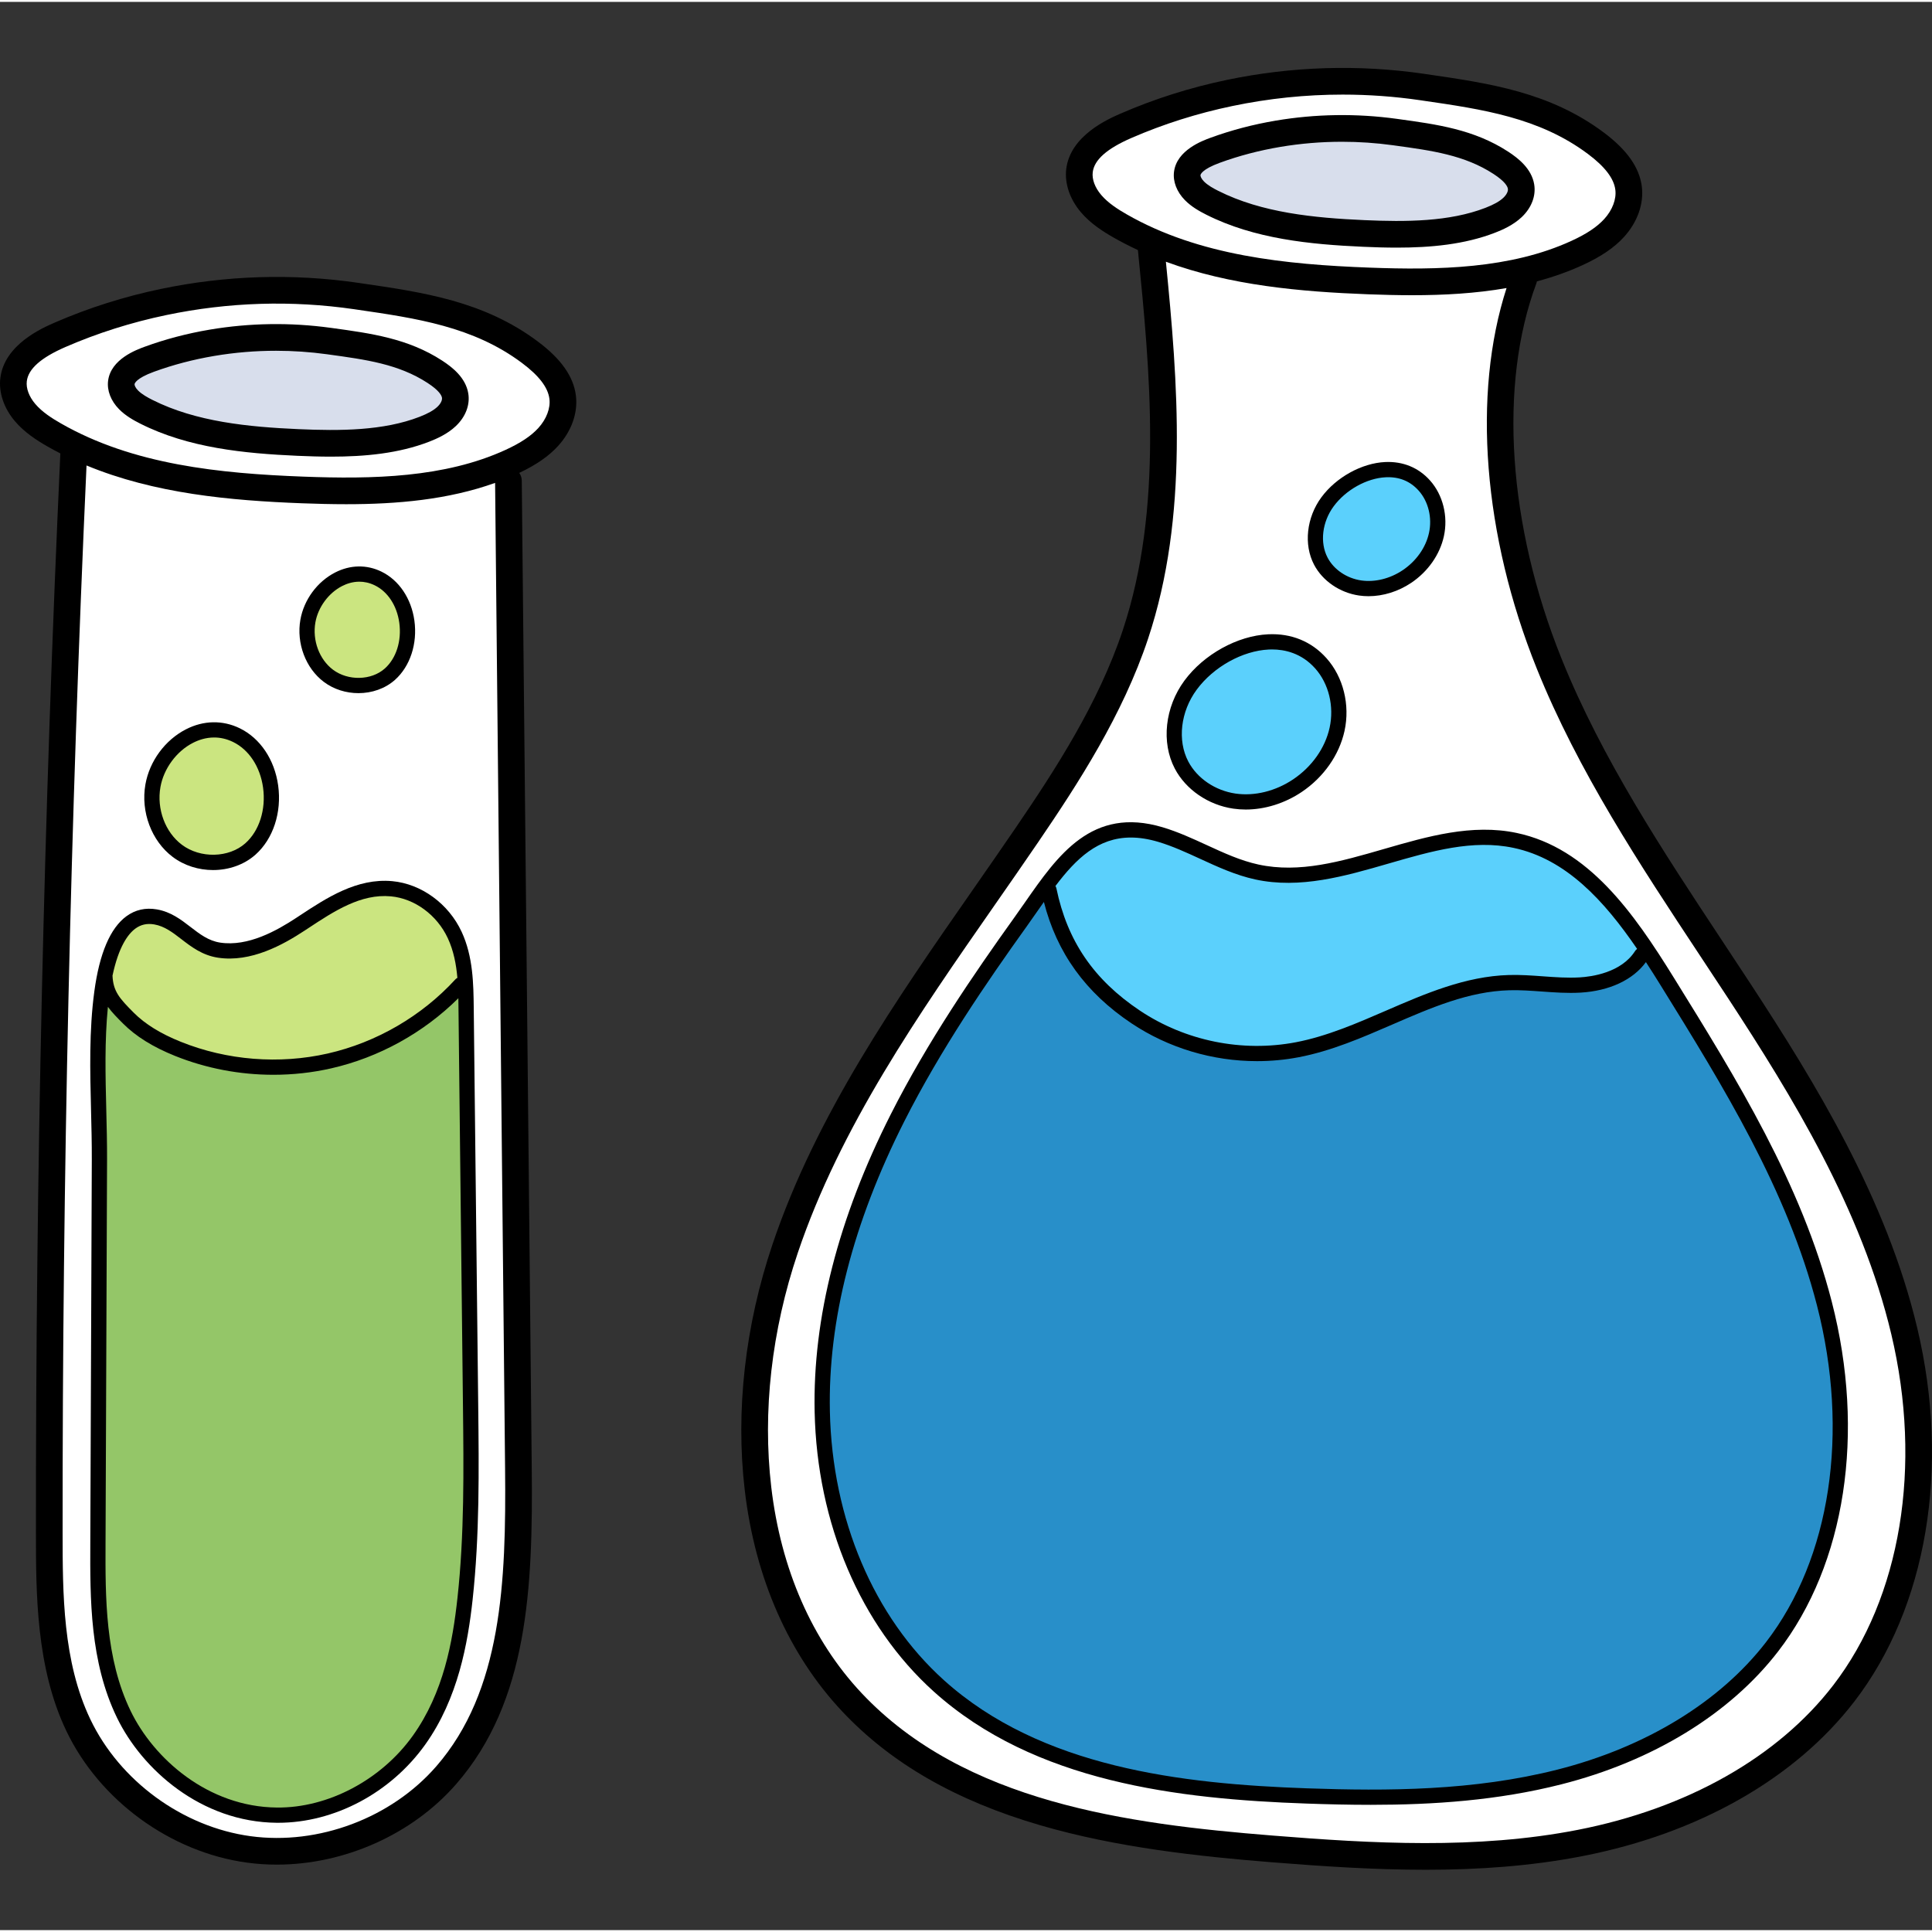 <svg xmlns="http://www.w3.org/2000/svg" height="511pt" version="1.1" viewBox="0 -17 511.999 511" width="511pt">
<rect x="0" y="-17" width="511.999" height="511" fill="#333333" stroke="none"/>
<g id="surface1">
<path d="M 361.457 43.84 C 364.824 43.988 367.59 44.055 370.16 44.055 C 380.438 44.055 388.242 42.891 394.727 40.379 C 397.352 39.359 399.18 38.309 400.465 37.09 C 402.074 35.574 402.836 33.73 402.566 32.051 C 402.266 30.09 400.59 28.141 397.445 26.09 C 389.191 20.719 380.273 19.492 369.922 18.074 L 369.562 18.023 C 364.957 17.387 360.273 17.062 355.641 17.062 C 350.012 17.062 344.332 17.539 338.75 18.477 C 333.016 19.449 327.465 20.91 322.25 22.816 C 317.785 24.453 315.469 26.312 315.16 28.578 C 315.008 29.918 315.66 31.426 316.93 32.695 C 318.246 34.039 320.078 35.043 321.523 35.766 C 333.578 41.84 347.84 43.238 361.457 43.84 Z M 361.457 43.84 " style=" stroke:none;fill-rule:nonzero;fill:rgb(84.706%,87.059%,92.549%);fill-opacity:1;" />
<path d="M 114.965 81.48 C 106.707 76.105 97.789 74.883 87.445 73.465 L 87.078 73.414 C 82.477 72.777 77.789 72.453 73.148 72.453 C 67.531 72.453 61.852 72.93 56.266 73.867 C 50.516 74.844 44.965 76.301 39.766 78.207 C 35.289 79.844 32.973 81.715 32.68 83.957 C 32.523 85.285 33.172 86.793 34.445 88.086 C 35.762 89.426 37.594 90.43 39.039 91.152 C 51.059 97.211 65.336 98.613 78.977 99.23 C 82.344 99.379 85.113 99.445 87.68 99.445 C 97.957 99.445 105.762 98.281 112.246 95.77 C 114.871 94.75 116.699 93.703 117.984 92.48 C 119.59 90.965 120.355 89.121 120.082 87.441 C 119.785 85.48 118.113 83.531 114.965 81.48 Z M 114.965 81.48 " style=" stroke:none;fill-rule:nonzero;fill:rgb(84.706%,87.059%,92.549%);fill-opacity:1;" />
<path d="M 484.434 327.727 C 476.418 296.586 459.312 268.965 442.773 242.25 L 442.715 242.156 C 441.543 240.281 440.152 238.059 438.707 235.832 L 436.332 232.172 L 433.766 235.699 C 430.871 239.672 425.371 242.172 418.676 242.559 C 417.883 242.605 417.074 242.625 416.195 242.625 C 413.754 242.625 411.262 242.449 408.82 242.273 C 406.504 242.102 403.875 241.906 401.273 241.906 C 400.82 241.906 400.367 241.914 399.914 241.926 C 388.555 242.254 378.438 246.637 367.723 251.281 C 359.984 254.648 351.977 258.129 343.625 259.727 C 340.211 260.383 336.68 260.715 333.129 260.715 C 321.938 260.715 310.707 257.332 301.516 251.188 C 289.988 243.488 282.801 233.543 279.547 220.781 L 277.934 214.461 L 272.453 222.266 C 271.543 223.582 270.621 224.898 269.688 226.195 C 258.992 241.137 246.738 259.008 236.98 278.277 C 223.145 305.625 216.398 331.98 216.93 356.617 C 217.555 385.949 228.934 412.695 248.141 429.992 C 274.605 453.824 312.582 458.242 346.242 459.422 C 352.77 459.648 358.18 459.758 363.277 459.758 C 383.043 459.758 398.988 458.047 413.457 454.379 C 437.551 448.266 457.766 435.883 470.383 419.516 C 488.07 396.582 493.324 362.27 484.434 327.727 Z M 484.434 327.727 " style=" stroke:none;fill-rule:nonzero;fill:rgb(15.686%,56.078%,78.824%);fill-opacity:1;" />
<path d="M 436.328 232.273 C 428.629 221.004 417.742 207.637 401.727 204.258 C 399.027 203.688 396.285 203.41 393.344 203.41 C 384.641 203.41 376.141 205.871 367.105 208.48 C 358.652 210.926 349.914 213.457 341.367 213.457 C 338.508 213.457 335.863 213.184 333.277 212.621 C 328.406 211.566 323.789 209.438 319.324 207.379 C 315.805 205.762 311.82 203.93 307.801 202.73 C 304.98 201.883 302.25 201.453 299.691 201.453 C 289.34 201.453 282.816 208.203 277.305 215.496 L 276.055 217.148 L 277.066 218.754 C 280.133 233.391 287.559 244.219 300.422 252.82 C 309.93 259.176 321.543 262.676 333.117 262.676 C 336.777 262.676 340.434 262.332 343.992 261.652 C 352.477 260.023 360.578 256.52 368.414 253.129 L 368.516 253.086 C 378.57 248.715 388.965 244.199 399.969 243.883 C 400.379 243.871 400.789 243.867 401.199 243.867 C 403.664 243.867 406.176 244.047 408.605 244.223 L 408.82 241.23 L 408.723 244.23 C 411.297 244.414 413.727 244.59 416.215 244.59 C 417.113 244.59 417.953 244.566 418.785 244.52 C 422.41 244.305 431.254 243.074 435.734 236.305 L 437.984 234.699 Z M 436.328 232.273 " style=" stroke:none;fill-rule:nonzero;fill:rgb(35.686%,81.569%,98.824%);fill-opacity:1;" />
<path d="M 360.305 139.293 C 361.082 139.406 361.883 139.465 362.688 139.465 C 366.363 139.465 370.172 138.262 373.422 136.086 C 377.621 133.262 380.613 129 381.633 124.383 C 382.715 119.414 381.402 114.105 378.203 110.523 C 375.531 107.543 371.973 105.969 367.91 105.969 C 367.648 105.969 367.383 105.977 367.121 105.988 C 361.137 106.262 354.82 109.758 351.027 114.895 C 347.297 119.945 346.551 126.691 349.168 131.688 C 351.277 135.684 355.547 138.598 360.305 139.293 Z M 360.305 139.293 " style=" stroke:none;fill-rule:nonzero;fill:rgb(35.686%,81.569%,98.824%);fill-opacity:1;" />
<path d="M 312.254 185.699 C 315.035 190.996 320.684 194.855 327 195.773 C 328.027 195.922 329.082 195.996 330.145 195.996 C 335.043 195.996 340.109 194.398 344.402 191.504 C 349.98 187.762 353.953 182.102 355.301 175.973 C 356.73 169.395 354.992 162.371 350.766 157.633 C 346.316 152.66 340.875 151.613 337.098 151.613 C 336.734 151.613 336.379 151.617 336.121 151.637 C 328.285 151.996 319.688 156.758 314.727 163.48 C 309.777 170.176 308.785 179.105 312.254 185.699 Z M 312.254 185.699 " style=" stroke:none;fill-rule:nonzero;fill:rgb(35.686%,81.569%,98.824%);fill-opacity:1;" />
<path d="M 504.137 335.402 C 496.152 301.77 477.449 271.355 460.539 245.488 C 458.883 242.965 457.219 240.441 455.551 237.918 L 453 234.051 C 437.219 210.195 420.898 185.531 410.043 158.547 C 396.195 124.133 393.227 87.203 402.102 59.758 L 403.633 55.023 L 398.734 55.879 C 391.59 57.129 383.582 57.734 374.25 57.734 C 370.859 57.734 367.199 57.66 362.734 57.496 C 346.297 56.875 327.176 55.383 310.008 49.051 L 305.512 47.391 L 305.984 52.16 C 308.715 79.793 312.453 117.633 301.402 150.836 C 294.801 170.637 283.117 188.633 272.68 203.945 C 268.742 209.719 264.527 215.773 261.137 220.641 C 240.91 249.684 219.992 279.719 208.566 313.598 C 201.492 334.578 199.016 356.477 201.41 376.934 C 204.035 399.348 212.582 418.809 226.121 433.219 C 254.09 462.984 298.02 468.809 337 471.934 C 350.012 472.977 363.961 473.938 377.801 473.938 C 393.062 473.938 406.434 472.773 418.672 470.379 C 448.402 464.578 473.094 450.574 488.199 430.945 C 506.676 406.918 512.637 371.203 504.137 335.402 Z M 352.605 116.055 C 355.945 111.523 361.949 108.188 367.207 107.941 C 367.434 107.93 367.66 107.926 367.883 107.926 C 371.449 107.926 374.43 109.238 376.742 111.832 C 379.527 114.953 380.664 119.602 379.707 123.965 C 378.809 128.086 376.121 131.91 372.328 134.453 C 369.395 136.418 365.965 137.504 362.668 137.504 C 361.973 137.504 361.273 137.453 360.598 137.355 C 356.426 136.742 352.715 134.219 350.906 130.77 C 348.629 126.434 349.309 120.52 352.605 116.055 Z M 316.305 164.645 C 320.926 158.375 328.926 153.934 336.211 153.59 C 336.523 153.578 336.836 153.57 337.141 153.57 C 342.031 153.57 346.121 155.375 349.301 158.93 C 353.125 163.219 354.688 169.59 353.379 175.566 C 352.152 181.184 348.48 186.402 343.309 189.883 C 339.324 192.559 334.645 194.035 330.129 194.035 C 329.188 194.035 328.223 193.965 327.281 193.836 C 321.582 193.004 316.484 189.535 313.984 184.789 C 310.867 178.852 311.797 170.754 316.305 164.645 Z M 468.832 418.324 C 456.484 434.34 436.645 446.469 412.973 452.477 C 398.664 456.105 382.875 457.793 363.281 457.793 C 358.309 457.793 352.918 457.688 346.316 457.465 C 313.004 456.297 275.445 451.945 249.457 428.547 C 230.645 411.602 219.5 385.371 218.891 356.582 C 218.371 332.277 225.047 306.23 238.738 279.168 C 248.492 259.898 260.668 242.156 271.289 227.34 C 271.984 226.371 272.664 225.398 273.348 224.422 L 274.074 223.387 C 281.223 213.109 287.977 203.402 299.617 203.402 C 301.984 203.402 304.547 203.809 307.234 204.609 C 311.176 205.785 315.066 207.578 318.5 209.16 L 318.613 209.215 C 323.363 211.395 327.852 213.457 332.867 214.547 C 335.625 215.145 338.43 215.434 341.434 215.434 C 350.141 215.434 358.648 212.973 367.656 210.367 C 376.102 207.918 384.836 205.387 393.402 205.387 C 396.195 205.387 398.785 205.645 401.324 206.18 C 419.152 209.938 430.723 226.531 441.051 243.207 C 457.539 269.809 474.586 297.312 482.535 328.215 C 491.277 362.184 486.152 395.867 468.832 418.324 Z M 468.832 418.324 " style=" stroke:none;fill-rule:nonzero;fill:rgb(100%,100%,100%);fill-opacity:1;" />
<path d="M 286.613 27.754 C 286.266 30.465 287.332 33.508 289.531 36.094 C 291.664 38.609 294.555 40.449 297.109 41.918 C 316.875 53.234 340.348 55.578 362.777 56.422 C 367.062 56.582 370.809 56.66 374.227 56.66 C 385.785 56.66 402.867 55.875 417.715 49.059 C 422.082 47.043 425.145 44.98 427.352 42.57 C 430.102 39.562 431.488 35.762 431.055 32.398 C 430.555 28.539 427.789 24.77 422.594 20.879 C 409.066 10.773 393.66 8.543 377.379 6.18 L 376.77 6.086 C 369.859 5.082 362.812 4.574 355.82 4.574 C 345.859 4.574 335.82 5.609 325.977 7.656 C 316.539 9.625 307.352 12.531 298.664 16.301 C 290.988 19.641 287.16 23.281 286.613 27.754 Z M 314.105 28.395 C 314.605 24.457 320.082 22.469 321.891 21.812 C 327.141 19.883 332.758 18.41 338.578 17.422 C 344.191 16.477 349.934 16 355.641 16 C 360.316 16 365.047 16.32 369.699 16.957 L 370.137 17.016 C 380.137 18.395 389.586 19.699 398.023 25.199 C 400.188 26.609 403.121 28.832 403.617 31.852 C 403.953 33.898 403.074 36.09 401.203 37.863 C 399.352 39.617 396.84 40.711 395.109 41.379 C 388.492 43.934 380.574 45.125 370.191 45.125 C 367.57 45.125 364.781 45.059 361.414 44.91 C 347.668 44.293 333.262 42.875 321.047 36.73 C 319.34 35.863 317.562 34.863 316.164 33.449 C 314.645 31.906 313.891 30.062 314.105 28.395 Z M 314.105 28.395 " style=" stroke:none;fill-rule:nonzero;fill:rgb(100%,100%,100%);fill-opacity:1;" />
<path d="M 80.285 111.812 C 84.574 111.973 88.324 112.051 91.746 112.051 C 103.305 112.051 120.391 111.266 135.238 104.449 C 139.605 102.434 142.668 100.371 144.871 97.961 C 147.625 94.957 149.008 91.156 148.574 87.789 C 148.078 83.93 145.309 80.16 140.113 76.27 C 126.59 66.168 111.188 63.934 94.898 61.57 L 94.289 61.477 C 87.352 60.469 80.301 59.961 73.328 59.961 C 63.355 59.961 53.32 61 43.496 63.047 C 34.039 65.02 24.848 67.926 16.184 71.695 C 8.508 75.031 4.68 78.676 4.133 83.145 C 3.789 85.855 4.852 88.898 7.051 91.488 C 9.207 94.023 12.094 95.848 14.629 97.297 C 34.391 108.625 57.863 110.969 80.285 111.812 Z M 31.625 83.789 C 32.133 79.844 37.605 77.855 39.414 77.199 C 44.664 75.273 50.277 73.797 56.098 72.812 C 61.711 71.867 67.453 71.387 73.16 71.387 C 77.836 71.387 82.566 71.711 87.219 72.344 L 87.66 72.406 C 97.66 73.785 107.109 75.09 115.551 80.594 C 117.711 81.992 120.641 84.203 121.141 87.238 C 121.477 89.289 120.598 91.477 118.723 93.25 C 116.875 95.004 114.363 96.098 112.629 96.766 C 106.023 99.324 98.105 100.516 87.711 100.516 C 85.082 100.516 82.293 100.445 78.934 100.297 C 65.188 99.684 50.785 98.266 38.57 92.121 C 36.859 91.25 35.082 90.25 33.688 88.84 C 32.156 87.289 31.406 85.453 31.625 83.789 Z M 31.625 83.789 " style=" stroke:none;fill-rule:nonzero;fill:rgb(100%,100%,100%);fill-opacity:1;" />
<path d="M 73.406 472.574 C 90.344 472.574 106.965 465.102 117.863 452.582 C 135.953 431.801 137.164 402.434 136.848 371.633 L 134.164 106.227 L 130.195 107.648 C 119.785 111.383 107.574 113.125 91.766 113.125 C 88.301 113.125 84.535 113.043 80.25 112.875 C 62.574 112.211 42.078 110.531 24.074 103.082 L 20.125 101.449 L 19.93 105.719 C 15.664 199.777 13.527 295.02 13.586 388.895 C 13.609 405.121 13.633 423.512 21.23 439.426 C 29.477 456.688 47.047 469.504 65.992 472.078 C 68.422 472.406 70.914 472.574 73.406 472.574 Z M 82.566 147.254 C 83.336 142.863 86.262 138.887 90.203 136.875 C 91.84 136.039 93.531 135.613 95.23 135.613 C 96.785 135.613 98.312 135.973 99.766 136.68 C 103.527 138.512 106.172 142.52 106.848 147.398 C 107.559 152.512 105.961 157.508 102.672 160.438 C 100.68 162.215 97.949 163.195 94.988 163.195 C 92.277 163.195 89.66 162.348 87.613 160.809 C 83.684 157.852 81.656 152.406 82.566 147.254 Z M 41.492 190.906 C 42.422 185.629 45.945 180.848 50.688 178.426 C 52.652 177.418 54.688 176.906 56.738 176.906 C 58.621 176.906 60.465 177.34 62.219 178.191 C 66.746 180.395 69.934 185.211 70.746 191.074 C 71.594 197.223 69.664 203.234 65.715 206.75 C 63.305 208.895 60.016 210.074 56.457 210.074 C 53.188 210.074 50.035 209.051 47.57 207.195 C 42.84 203.637 40.395 197.09 41.492 190.906 Z M 33.691 436.387 C 26.805 422.168 26.871 405.863 26.93 391.477 L 27.328 289.867 C 27.348 285.922 27.25 281.855 27.16 277.926 L 27.125 276.578 C 26.871 266.344 26.605 255.758 27.973 245.656 C 29.199 236.543 31.723 230.348 35.262 227.742 C 36.566 226.789 37.965 226.324 39.543 226.324 C 40.027 226.324 40.539 226.371 41.059 226.461 C 44.051 226.977 46.309 228.715 48.73 230.586 C 51.34 232.594 54.043 234.672 57.902 235.27 C 58.84 235.414 59.816 235.484 60.801 235.484 C 68.273 235.484 75.414 231.363 80.133 228.262 L 81.102 227.629 C 87.285 223.547 94.289 218.922 101.926 218.922 C 102.508 218.922 103.098 218.949 103.672 219 C 110.352 219.625 116.609 224.223 119.617 230.715 C 122.387 236.691 122.473 243.574 122.547 249.707 L 123.73 355.277 C 123.918 371.938 124.113 389.164 122.266 406.07 C 121.059 417.156 118.598 431.383 110.238 443.09 C 101.664 455.098 87.668 462.555 73.711 462.555 L 73.387 462.555 C 54.648 462.395 39.949 449.297 33.691 436.387 Z M 33.691 436.387 " style=" stroke:none;fill-rule:nonzero;fill:rgb(100%,100%,100%);fill-opacity:1;" />
<path d="M 122.734 244.23 L 124.367 243.336 L 124.199 241.387 C 123.805 236.816 122.918 233.16 121.402 229.895 C 118.102 222.777 111.215 217.734 103.844 217.047 C 103.207 216.988 102.555 216.961 101.91 216.961 C 93.715 216.961 86.441 221.758 80.027 225.992 L 79.062 226.629 C 74.551 229.59 67.754 233.523 60.812 233.523 C 59.922 233.523 59.043 233.461 58.191 233.328 C 54.844 232.82 52.34 230.895 49.883 229.004 C 47.41 227.098 44.859 225.125 41.387 224.527 C 40.766 224.422 40.148 224.367 39.555 224.367 C 37.574 224.367 35.742 224.965 34.098 226.16 C 30.801 228.59 28.375 233.395 26.883 240.434 L 26.805 240.801 L 26.82 241.176 C 27.035 246.453 29.309 248.977 33.305 252.98 C 36.621 256.312 41.035 259.055 46.797 261.367 C 54.797 264.59 63.664 266.293 72.441 266.293 C 77.555 266.293 82.633 265.727 87.531 264.609 C 100.953 261.566 113.461 254.32 122.734 244.23 Z M 122.734 244.23 " style=" stroke:none;fill-rule:nonzero;fill:rgb(79.608%,89.804%,50.196%);fill-opacity:1;" />
<path d="M 100.629 134.918 C 98.914 134.082 97.098 133.656 95.238 133.656 C 93.25 133.656 91.258 134.148 89.305 135.133 C 84.898 137.383 81.492 142.008 80.625 146.914 C 79.594 152.77 81.93 158.984 86.434 162.371 C 88.812 164.16 91.852 165.145 94.996 165.145 C 98.434 165.145 101.621 163.996 103.977 161.906 C 107.742 158.547 109.586 152.883 108.789 147.121 C 108.023 141.598 104.969 137.035 100.629 134.918 Z M 100.629 134.918 " style=" stroke:none;fill-rule:nonzero;fill:rgb(79.608%,89.804%,50.196%);fill-opacity:1;" />
<path d="M 46.395 208.762 C 49.184 210.863 52.758 212.02 56.461 212.02 C 60.512 212.02 64.258 210.668 67.012 208.215 C 71.453 204.266 73.625 197.594 72.68 190.805 C 71.785 184.285 68.188 178.91 63.082 176.441 C 61.062 175.449 58.93 174.945 56.75 174.945 C 54.387 174.945 52.043 175.531 49.785 176.684 C 44.59 179.336 40.578 184.785 39.562 190.559 C 38.34 197.469 41.09 204.785 46.395 208.762 Z M 46.395 208.762 " style=" stroke:none;fill-rule:nonzero;fill:rgb(79.608%,89.804%,50.196%);fill-opacity:1;" />
<path d="M 124.508 249.68 L 124.488 248.27 L 124.383 239.914 L 119.355 244.918 C 110.566 253.66 99.113 259.977 87.105 262.699 C 82.367 263.777 77.434 264.324 72.453 264.324 C 63.922 264.324 55.305 262.672 47.531 259.551 C 42.02 257.336 37.824 254.73 34.691 251.594 C 33.191 250.094 31.969 248.84 31 247.539 L 26.367 241.289 L 25.605 249.031 C 24.711 258.137 24.938 267.5 25.16 276.551 L 25.18 277.297 C 25.281 281.438 25.391 285.719 25.371 289.852 L 24.973 391.473 C 24.91 406.07 24.84 422.613 31.93 437.242 C 38.449 450.703 53.789 464.352 73.359 464.516 L 73.793 464.516 C 88.098 464.516 103.035 456.555 111.844 444.227 C 120.398 432.258 122.902 418.328 124.227 406.281 C 126.078 389.254 125.883 371.969 125.695 355.25 Z M 124.508 249.68 " style=" stroke:none;fill-rule:nonzero;fill:rgb(58.039%,77.647%,40.784%);fill-opacity:1;" />
<path d="M 142.547 73.016 C 128.191 62.289 112.289 59.98 95.449 57.535 L 94.875 57.449 C 77.492 54.926 59.93 55.465 42.664 59.066 C 32.934 61.094 23.477 64.086 14.566 67.961 C 11.254 69.398 1.18 73.773 0.09 82.664 C -0.383 86.5 1.027 90.676 3.957 94.125 C 6.512 97.133 9.766 99.203 12.609 100.832 C 13.723 101.473 14.855 102.074 15.992 102.66 C 11.637 197.566 9.457 293.828 9.523 388.809 C 9.535 404.668 9.551 424.406 17.562 441.18 C 26.379 459.641 45.176 473.355 65.449 476.113 C 68.062 476.469 70.699 476.645 73.34 476.645 C 91.195 476.645 109.234 468.699 120.934 455.254 C 139.953 433.41 141.238 403.215 140.918 371.59 L 138.273 109.848 C 138.262 109.09 138.012 108.395 137.602 107.824 C 142.129 105.676 145.418 103.402 147.887 100.695 C 151.484 96.75 153.207 91.852 152.609 87.262 C 151.957 82.246 148.664 77.586 142.547 73.016 Z M 115.602 450.613 C 103.691 464.297 84.387 471.555 66.402 469.109 C 48.43 466.66 31.762 454.504 23.941 438.133 C 16.617 422.801 16.605 404.738 16.594 388.805 C 16.527 294.887 18.668 199.723 22.93 105.855 C 40.957 113.316 60.934 115.152 80.137 115.879 C 83.984 116.023 87.871 116.121 91.766 116.121 C 105.199 116.121 118.75 114.941 131.207 110.469 L 133.852 371.66 C 134.156 401.867 132.988 430.637 115.602 450.613 Z M 142.664 95.93 C 140.734 98.047 137.973 99.887 133.977 101.723 C 117.855 109.125 98.703 109.508 80.406 108.812 C 58.355 107.98 35.305 105.695 16.125 94.699 C 13.809 93.375 11.195 91.723 9.344 89.547 C 7.691 87.602 6.875 85.406 7.105 83.523 C 7.508 80.242 10.867 77.273 17.383 74.445 C 25.855 70.762 34.848 67.918 44.109 65.988 C 60.559 62.559 77.297 62.039 93.859 64.445 L 94.434 64.531 C 110.359 66.844 125.402 69.027 138.316 78.68 C 142.824 82.047 145.207 85.152 145.598 88.172 C 145.922 90.66 144.824 93.559 142.664 95.93 Z M 142.664 95.93 " style=" stroke:none;fill-rule:nonzero;fill:rgb(0%,0%,0%);fill-opacity:1;" />
<path d="M 117.184 78.07 C 108.16 72.195 98.363 70.852 87.988 69.426 L 87.633 69.379 C 76.945 67.914 66.168 68.074 55.598 69.855 C 49.625 70.863 43.832 72.387 38.375 74.379 C 36.152 75.195 29.383 77.664 28.648 83.398 C 28.316 85.984 29.375 88.734 31.555 90.945 C 33.27 92.688 35.379 93.867 37.211 94.789 C 49.949 101.203 64.727 102.668 78.801 103.293 C 81.746 103.422 84.727 103.516 87.715 103.516 C 96.664 103.516 105.645 102.684 113.715 99.562 C 115.684 98.801 118.559 97.543 120.789 95.426 C 123.395 92.961 124.598 89.801 124.098 86.754 C 123.41 82.559 119.824 79.789 117.184 78.07 Z M 115.93 90.293 C 114.918 91.25 113.402 92.102 111.164 92.969 C 101.617 96.664 90.121 96.719 79.113 96.23 C 65.828 95.641 51.941 94.293 40.391 88.477 C 39.148 87.852 37.59 87 36.59 85.984 C 35.844 85.23 35.625 84.566 35.66 84.305 C 35.68 84.152 35.988 82.781 40.801 81.02 C 45.855 79.176 51.227 77.766 56.773 76.828 C 62.191 75.914 67.664 75.457 73.156 75.457 C 77.66 75.457 82.176 75.766 86.672 76.383 L 87.031 76.434 C 97.012 77.801 105.633 78.984 113.328 83.996 C 116.402 86 117.027 87.301 117.125 87.898 C 117.234 88.574 116.777 89.492 115.93 90.293 Z M 115.93 90.293 " style=" stroke:none;fill-rule:nonzero;fill:rgb(0%,0%,0%);fill-opacity:1;" />
<path d="M 396.195 44.172 C 398.16 43.414 401.035 42.156 403.27 40.039 C 405.871 37.574 407.078 34.41 406.578 31.367 C 405.891 27.172 402.301 24.398 399.664 22.68 C 390.641 16.805 380.84 15.461 370.469 14.039 L 370.113 13.988 C 359.43 12.523 348.648 12.688 338.074 14.469 C 332.105 15.477 326.312 16.996 320.852 18.992 C 318.629 19.805 311.863 22.277 311.125 28.016 C 310.793 30.598 311.852 33.348 314.031 35.559 C 315.75 37.301 317.859 38.477 319.691 39.402 C 332.43 45.816 347.207 47.277 361.281 47.902 C 364.223 48.035 367.207 48.125 370.191 48.125 C 379.145 48.125 388.125 47.297 396.195 44.172 Z M 361.594 40.84 C 348.305 40.25 334.418 38.902 322.871 33.086 C 321.625 32.461 320.07 31.613 319.066 30.594 C 318.324 29.84 318.105 29.176 318.137 28.914 C 318.156 28.766 318.465 27.391 323.281 25.633 C 328.332 23.785 333.707 22.375 339.25 21.438 C 344.668 20.523 350.145 20.07 355.637 20.07 C 360.141 20.07 364.656 20.375 369.152 20.992 L 369.508 21.043 C 379.492 22.41 388.109 23.594 395.805 28.605 C 398.879 30.609 399.504 31.91 399.602 32.512 C 399.715 33.184 399.258 34.102 398.41 34.906 C 397.398 35.867 395.883 36.715 393.645 37.582 C 384.098 41.273 372.598 41.328 361.594 40.84 Z M 361.594 40.84 " style=" stroke:none;fill-rule:nonzero;fill:rgb(0%,0%,0%);fill-opacity:1;" />
<path d="M 508.094 334.457 C 499.953 300.156 481.035 269.402 463.941 243.266 C 461.441 239.445 458.914 235.629 456.391 231.809 C 440.715 208.098 424.5 183.578 413.816 157.023 C 399.602 121.703 397.113 84.531 407.156 57.59 C 407.223 57.418 407.258 57.242 407.293 57.066 C 411.438 55.961 415.492 54.555 419.406 52.758 C 424.293 50.512 427.773 48.145 430.367 45.305 C 433.965 41.359 435.684 36.465 435.09 31.871 C 434.438 26.855 431.145 22.195 425.027 17.625 C 410.672 6.898 394.766 4.59 377.93 2.145 L 377.352 2.059 C 359.969 -0.465 342.402 0.078 325.141 3.676 C 315.414 5.703 305.957 8.695 297.043 12.57 C 293.73 14.008 283.656 18.387 282.566 27.27 C 282.098 31.109 283.508 35.289 286.434 38.73 C 288.988 41.738 292.242 43.812 295.086 45.441 C 297.207 46.656 299.371 47.75 301.559 48.773 C 304.746 80.797 308.344 117.082 297.535 149.547 C 291.113 168.852 279.602 186.562 269.32 201.648 C 265.527 207.211 261.598 212.855 257.797 218.316 C 237.398 247.609 216.305 277.898 204.711 312.293 C 197.441 333.855 194.902 356.371 197.367 377.406 C 200.098 400.691 209.016 420.953 223.16 436.008 C 236.113 449.793 253.285 459.672 275.648 466.203 C 295.977 472.145 317.906 474.48 336.676 475.988 C 350.074 477.059 363.895 478.008 377.824 478.008 C 391.695 478.008 405.672 477.066 419.449 474.375 C 450.156 468.379 475.715 453.832 491.418 433.422 C 510.645 408.445 516.875 371.445 508.094 334.457 Z M 291.824 34.156 C 290.168 32.211 289.352 30.016 289.586 28.133 C 289.988 24.852 293.348 21.883 299.859 19.055 C 308.336 15.371 317.328 12.527 326.586 10.598 C 336.262 8.578 346.035 7.57 355.816 7.57 C 362.664 7.57 369.516 8.062 376.336 9.055 L 376.914 9.141 C 392.84 11.453 407.879 13.637 420.797 23.285 C 425.305 26.656 427.688 29.762 428.078 32.781 C 428.402 35.27 427.305 38.168 425.145 40.539 C 423.211 42.656 420.453 44.496 416.457 46.328 C 400.336 53.734 381.184 54.117 362.887 53.422 C 340.836 52.59 317.789 50.305 298.602 39.309 C 296.289 37.984 293.672 36.332 291.824 34.156 Z M 485.82 429.113 C 471.164 448.16 447.113 461.77 418.094 467.438 C 391.367 472.66 363.496 471.047 337.242 468.941 C 298.82 465.863 255.551 460.148 228.312 431.168 C 215.215 417.227 206.941 398.352 204.391 376.586 C 202.047 356.582 204.473 335.133 211.41 314.555 C 222.684 281.117 243.484 251.246 263.598 222.359 C 267.41 216.887 271.348 211.227 275.16 205.637 C 285.715 190.156 297.531 171.949 304.246 151.781 C 315.094 119.188 312.113 83.645 308.973 51.863 C 326.047 58.16 344.672 59.812 362.617 60.492 C 366.465 60.637 370.352 60.734 374.246 60.734 C 382.637 60.734 391.07 60.27 399.254 58.836 C 390.137 87.008 393.039 124.328 407.258 159.668 C 418.211 186.883 434.621 211.703 450.492 235.711 C 453.012 239.52 455.527 243.324 458.023 247.137 C 474.789 272.773 493.336 302.902 501.215 336.094 C 509.512 371.027 503.754 405.805 485.82 429.113 Z M 485.82 429.113 " style=" stroke:none;fill-rule:nonzero;fill:rgb(0%,0%,0%);fill-opacity:1;" />
<path d="M 125.547 249.672 C 125.473 243.281 125.391 236.031 122.344 229.453 C 118.891 222.004 111.672 216.73 103.949 216.016 C 94.59 215.156 86.543 220.449 79.453 225.121 L 78.492 225.754 C 73.391 229.105 65.762 233.43 58.348 232.301 C 55.254 231.828 52.957 230.055 50.527 228.184 C 47.953 226.199 45.293 224.145 41.566 223.5 C 38.566 222.98 35.848 223.594 33.492 225.32 C 29.215 228.461 26.355 235.164 24.996 245.254 C 23.598 255.602 23.867 266.32 24.125 276.684 C 24.234 281.023 24.344 285.512 24.328 289.852 L 23.93 391.465 C 23.871 406.184 23.805 422.863 30.992 437.691 C 37.648 451.438 53.336 465.387 73.359 465.555 C 73.477 465.555 73.594 465.555 73.711 465.555 C 88.629 465.555 103.531 457.641 112.684 444.836 C 121.434 432.586 123.996 417.859 125.25 406.398 C 127.113 389.352 126.922 372.012 126.734 355.242 Z M 35.883 228.578 C 37.34 227.512 38.969 227.152 40.879 227.48 C 43.617 227.957 45.773 229.621 48.059 231.383 C 50.664 233.391 53.613 235.664 57.738 236.293 C 66.512 237.637 75.055 232.848 80.711 229.129 L 81.676 228.496 C 88.531 223.973 95.629 219.301 103.574 220.039 C 109.891 220.621 115.82 224.984 118.68 231.148 C 120.219 234.473 120.898 238.031 121.211 241.645 C 121.012 241.75 120.824 241.883 120.664 242.059 C 111.746 251.789 99.746 258.762 86.871 261.688 C 74 264.613 60.164 263.512 47.918 258.586 C 42.543 256.426 38.457 253.898 35.434 250.867 C 31.672 247.094 29.988 245.215 29.816 241.051 C 31.449 233.352 33.934 230.008 35.883 228.578 Z M 121.234 405.961 C 119.961 417.613 117.555 431.066 109.398 442.488 C 101.055 454.16 86.957 461.66 73.395 461.516 C 55.102 461.359 40.742 448.555 34.625 435.93 C 27.848 421.941 27.914 405.758 27.969 391.48 L 28.371 289.867 C 28.387 285.469 28.273 280.953 28.164 276.586 C 27.941 267.57 27.711 258.285 28.594 249.328 C 29.707 250.836 31.074 252.215 32.574 253.719 C 35.992 257.148 40.52 259.969 46.41 262.336 C 54.648 265.645 63.555 267.328 72.457 267.328 C 77.609 267.328 82.758 266.766 87.77 265.625 C 100.418 262.75 112.266 256.191 121.469 247.039 C 121.484 247.934 121.496 248.828 121.504 249.719 L 122.691 355.285 C 122.879 371.938 123.074 389.156 121.234 405.961 Z M 121.234 405.961 " style=" stroke:none;fill-rule:nonzero;fill:rgb(0%,0%,0%);fill-opacity:1;" />
<path d="M 45.773 209.598 C 48.863 211.922 52.68 213.074 56.461 213.074 C 60.582 213.074 64.66 211.703 67.707 208.992 C 72.398 204.816 74.703 197.793 73.715 190.664 C 72.766 183.805 68.957 178.137 63.531 175.496 C 59.004 173.297 53.953 173.387 49.316 175.758 C 43.758 178.59 39.629 184.195 38.535 190.379 C 37.254 197.656 40.16 205.379 45.773 209.598 Z M 42.516 191.082 C 43.379 186.195 46.766 181.59 51.152 179.355 C 52.602 178.613 54.531 177.941 56.754 177.941 C 58.301 177.941 59.996 178.27 61.762 179.129 C 65.977 181.18 68.949 185.699 69.715 191.215 C 70.516 197.027 68.719 202.684 65.02 205.977 C 60.641 209.875 53.094 210.051 48.199 206.367 C 43.773 203.039 41.488 196.895 42.516 191.082 Z M 42.516 191.082 " style=" stroke:none;fill-rule:nonzero;fill:rgb(0%,0%,0%);fill-opacity:1;" />
<path d="M 85.812 163.203 C 88.465 165.203 91.742 166.191 94.992 166.191 C 98.535 166.191 102.043 165.012 104.664 162.68 C 108.688 159.094 110.664 153.082 109.82 146.98 C 109.008 141.109 105.738 136.25 101.078 133.984 C 97.176 132.086 92.832 132.168 88.84 134.203 C 84.078 136.633 80.539 141.434 79.605 146.73 C 78.508 152.965 81 159.586 85.812 163.203 Z M 83.582 147.434 C 84.289 143.422 87.074 139.641 90.672 137.805 C 91.855 137.199 93.43 136.652 95.238 136.652 C 96.496 136.652 97.875 136.918 99.312 137.617 C 102.758 139.293 105.191 143 105.816 147.535 C 106.48 152.32 105.008 156.965 101.977 159.664 C 98.402 162.848 92.242 162.988 88.238 159.977 C 84.613 157.25 82.742 152.207 83.582 147.434 Z M 83.582 147.434 " style=" stroke:none;fill-rule:nonzero;fill:rgb(0%,0%,0%);fill-opacity:1;" />
<path d="M 443.598 241.621 C 432.93 224.398 420.922 207.246 401.941 203.242 C 390.102 200.742 378.266 204.168 366.816 207.48 C 355.281 210.82 344.387 213.973 333.496 211.609 C 328.77 210.582 324.391 208.57 319.754 206.434 C 316.016 204.719 312.156 202.941 308.094 201.73 C 289.375 196.156 280.344 209.125 271.605 221.672 C 270.691 222.98 269.777 224.297 268.848 225.59 C 258.133 240.547 245.855 258.449 236.059 277.809 C 222.145 305.312 215.359 331.836 215.887 356.641 C 216.52 386.254 228.023 413.273 247.449 430.77 C 274.148 454.816 312.352 459.273 346.207 460.461 C 351.809 460.66 357.508 460.797 363.273 460.797 C 379.82 460.797 396.91 459.648 413.711 455.383 C 438.027 449.219 458.445 436.707 471.211 420.156 C 489.086 396.973 494.406 362.32 485.438 327.465 C 477.379 296.137 460.207 268.422 443.598 241.621 Z M 299.684 204.457 C 301.902 204.457 304.305 204.82 306.941 205.602 C 310.727 206.73 314.457 208.445 318.066 210.105 C 322.695 212.234 327.48 214.438 332.637 215.559 C 344.527 218.141 356.426 214.695 367.938 211.363 C 379.418 208.043 390.258 204.902 401.105 207.195 C 415.043 210.137 425.141 221.219 433.852 233.969 C 433.641 234.117 433.453 234.305 433.309 234.535 C 429.633 240.289 421.809 241.336 418.613 241.52 C 415.418 241.703 412.246 241.477 408.887 241.234 C 405.957 241.02 402.922 240.801 399.891 240.887 C 388.336 241.215 377.652 245.848 367.316 250.328 C 359.598 253.676 351.621 257.137 343.434 258.703 C 329.207 261.426 314.133 258.371 302.09 250.324 C 289.867 242.156 282.832 231.863 279.957 217.922 C 279.91 217.695 279.816 217.488 279.703 217.301 C 285.23 209.988 291.02 204.457 299.684 204.457 Z M 468.012 417.688 C 455.797 433.523 436.164 445.523 412.719 451.469 C 390.551 457.094 367.719 457.172 346.352 456.426 C 313.223 455.262 275.887 450.949 250.152 427.77 C 231.551 411.016 220.535 385.059 219.926 356.555 C 219.41 332.418 226.051 306.539 239.664 279.633 C 249.336 260.516 261.504 242.777 272.133 227.945 C 273.07 226.633 273.996 225.305 274.918 223.98 C 275.496 223.148 276.07 222.332 276.641 221.523 C 280.074 235.02 287.688 245.562 299.844 253.684 C 309.672 260.25 321.371 263.715 333.125 263.715 C 336.828 263.715 340.535 263.371 344.191 262.672 C 352.816 261.023 361.004 257.469 368.922 254.035 C 379.367 249.508 389.227 245.23 400.004 244.926 C 402.836 244.848 405.762 245.059 408.598 245.262 C 411.934 245.504 415.387 245.754 418.844 245.555 C 426.5 245.113 432.754 242.18 436.184 237.469 C 437.539 239.543 438.863 241.645 440.164 243.75 C 456.613 270.293 473.617 297.742 481.523 328.473 C 490.184 362.133 485.133 395.484 468.012 417.688 Z M 468.012 417.688 " style=" stroke:none;fill-rule:nonzero;fill:rgb(0%,0%,0%);fill-opacity:1;" />
<path d="M 326.848 196.801 C 327.926 196.957 329.023 197.035 330.129 197.035 C 335.203 197.035 340.469 195.406 344.98 192.371 C 350.785 188.465 354.914 182.574 356.312 176.199 C 357.82 169.305 355.992 161.926 351.539 156.938 C 347.578 152.5 342.234 150.301 336.07 150.594 C 327.938 150.977 319.023 155.906 313.887 162.867 C 308.715 169.875 307.688 179.25 311.336 186.188 C 314.266 191.77 320.211 195.836 326.848 196.801 Z M 317.141 165.266 C 321.59 159.23 329.277 154.957 336.258 154.629 C 336.531 154.617 336.809 154.609 337.098 154.609 C 340.445 154.609 344.891 155.559 348.527 159.629 C 352.133 163.664 353.602 169.684 352.363 175.336 C 351.191 180.703 347.676 185.688 342.723 189.02 C 338.055 192.16 332.488 193.539 327.43 192.805 C 322.047 192.02 317.25 188.766 314.91 184.309 C 311.969 178.711 312.863 171.059 317.141 165.266 Z M 317.141 165.266 " style=" stroke:none;fill-rule:nonzero;fill:rgb(0%,0%,0%);fill-opacity:1;" />
<path d="M 360.16 140.32 C 360.988 140.441 361.828 140.5 362.672 140.5 C 366.547 140.5 370.562 139.258 374.004 136.945 C 378.43 133.969 381.578 129.473 382.645 124.605 C 383.801 119.32 382.395 113.66 378.977 109.836 C 375.926 106.418 371.797 104.727 367.07 104.945 C 360.875 105.234 354.094 108.984 350.188 114.277 C 346.227 119.645 345.445 126.832 348.246 132.16 C 350.504 136.453 355.066 139.578 360.16 140.32 Z M 353.438 116.676 C 356.66 112.309 362.215 109.219 367.258 108.98 C 370.797 108.816 373.719 110.012 375.965 112.527 C 378.535 115.402 379.582 119.703 378.695 123.742 C 377.852 127.602 375.32 131.191 371.75 133.594 C 368.383 135.855 364.367 136.852 360.742 136.324 C 356.906 135.766 353.488 133.449 351.824 130.281 C 349.727 126.293 350.375 120.824 353.438 116.676 Z M 353.438 116.676 " style=" stroke:none;fill-rule:nonzero;fill:rgb(0%,0%,0%);fill-opacity:1;" />
</g>
</svg>
